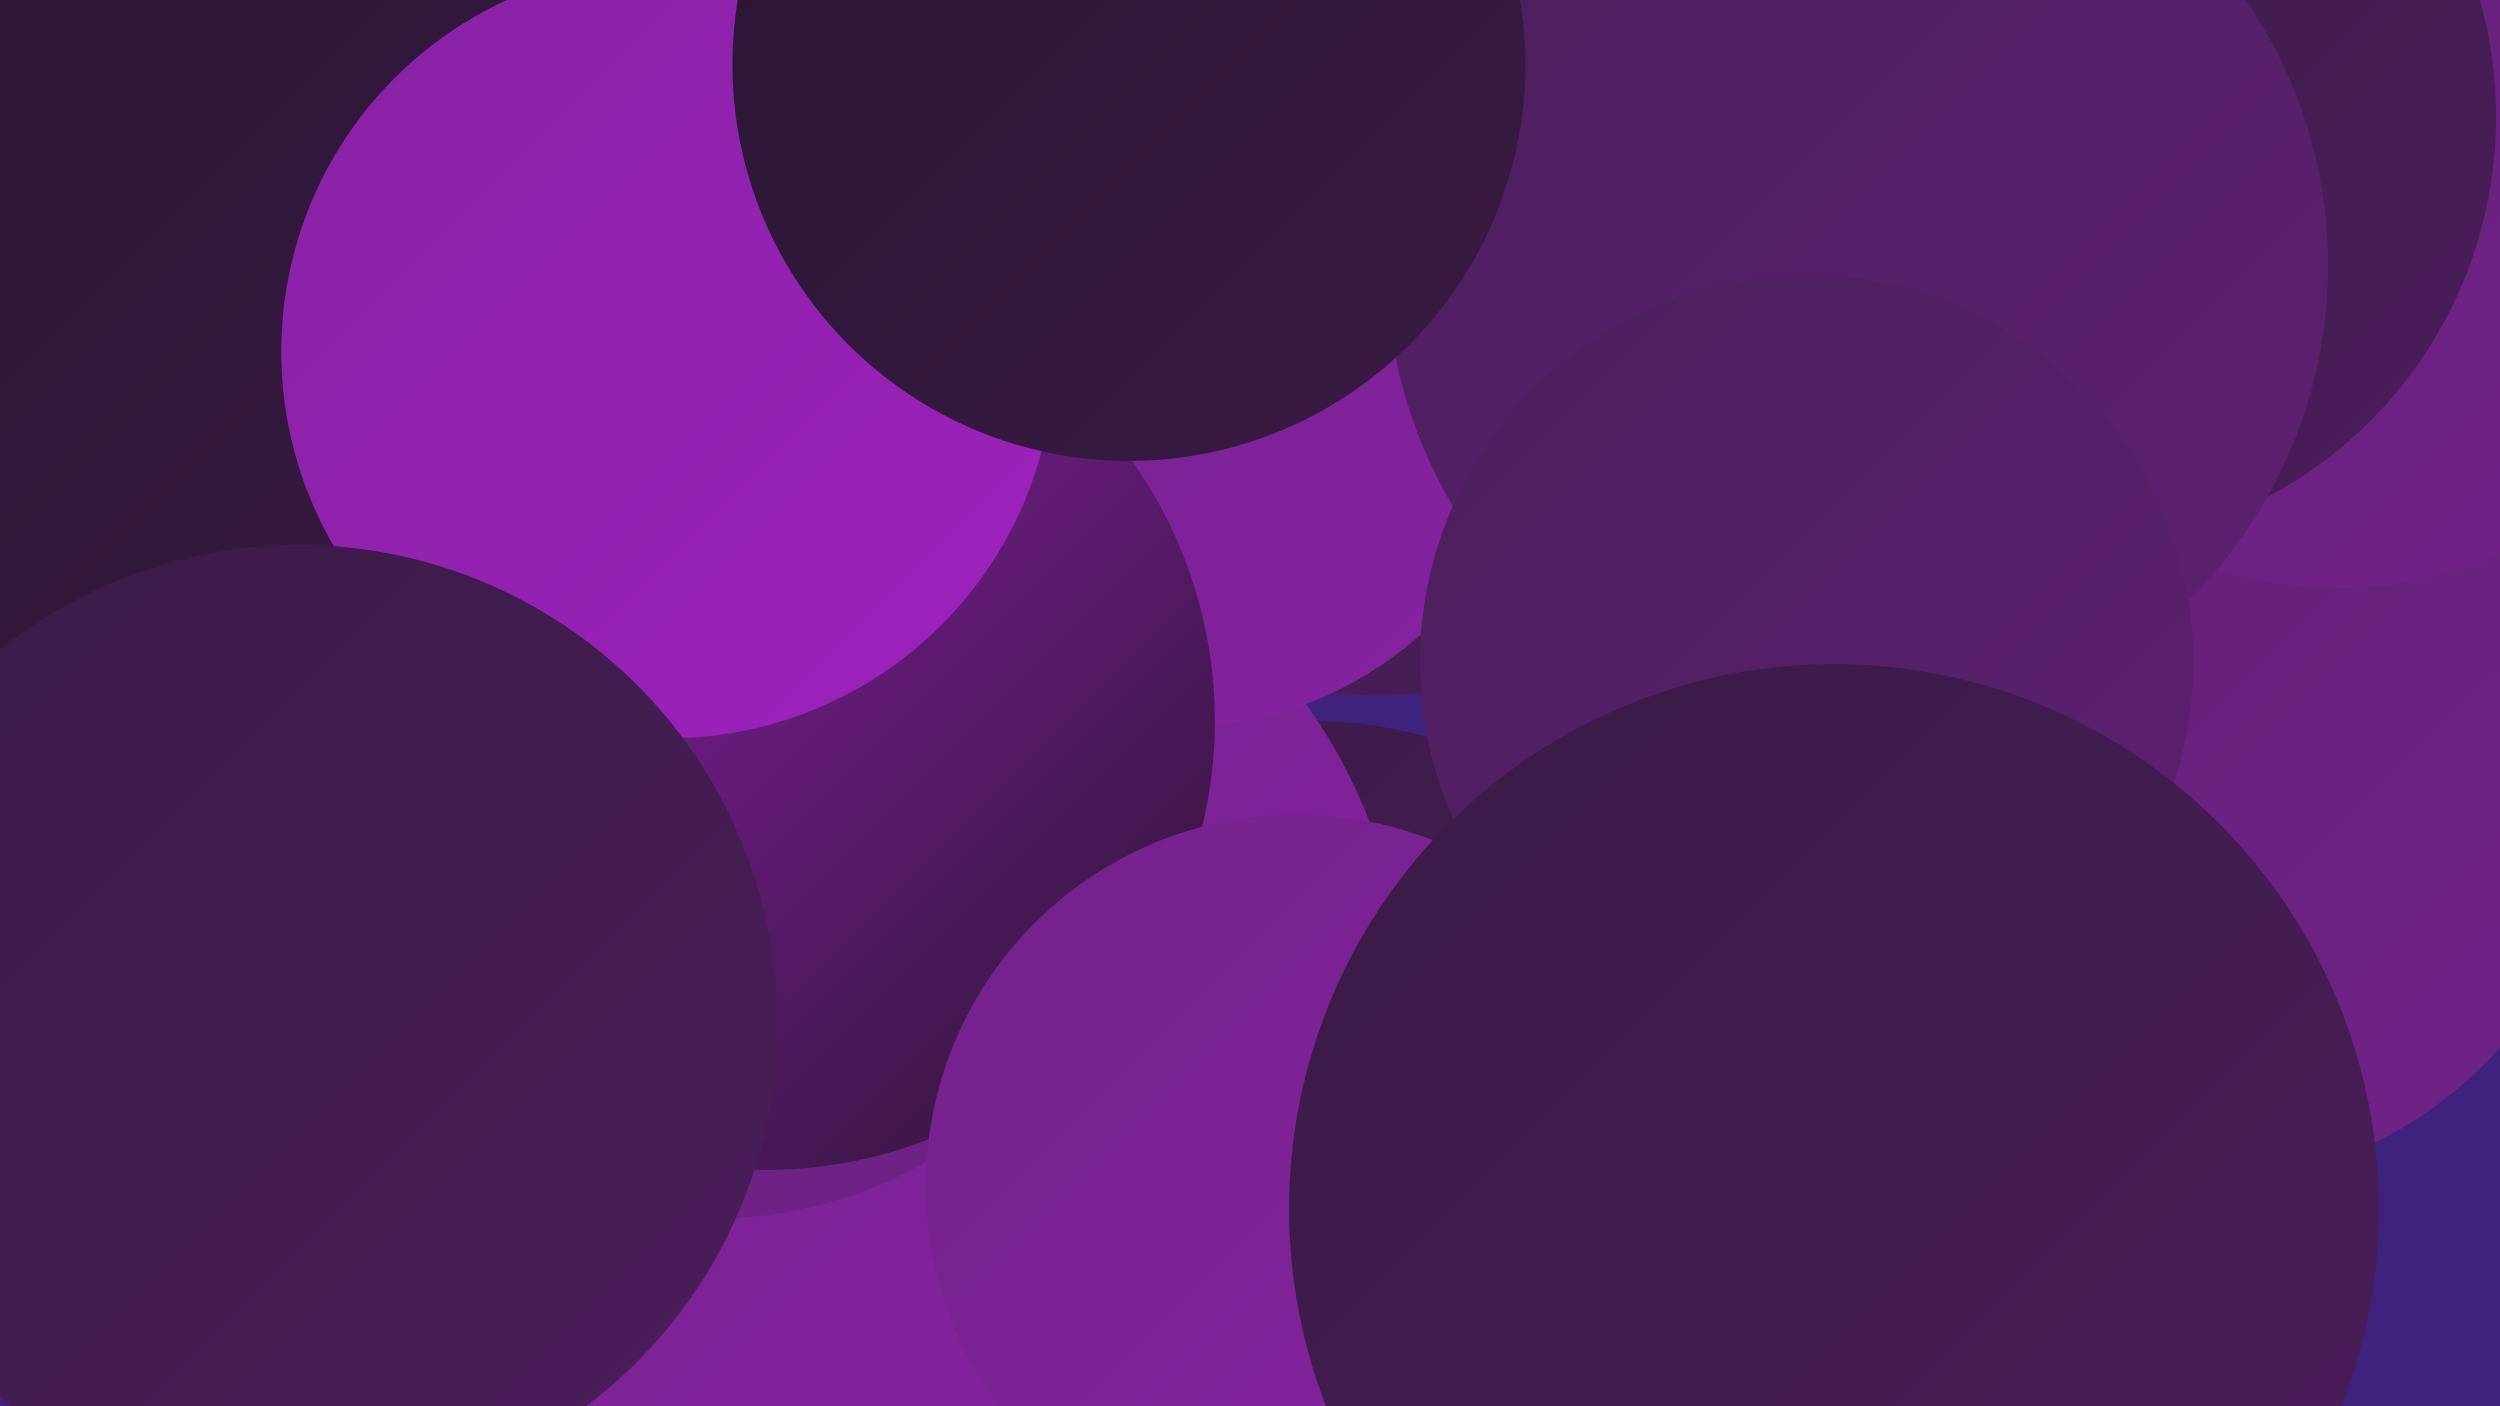 <?xml version="1.0" encoding="UTF-8"?><svg width="1280" height="720" xmlns="http://www.w3.org/2000/svg"><defs><linearGradient id="grad0" x1="0%" y1="0%" x2="100%" y2="100%"><stop offset="0%" style="stop-color:#291531;stop-opacity:1" /><stop offset="100%" style="stop-color:#3a1a45;stop-opacity:1" /></linearGradient><linearGradient id="grad1" x1="0%" y1="0%" x2="100%" y2="100%"><stop offset="0%" style="stop-color:#3a1a45;stop-opacity:1" /><stop offset="100%" style="stop-color:#4b1e5b;stop-opacity:1" /></linearGradient><linearGradient id="grad2" x1="0%" y1="0%" x2="100%" y2="100%"><stop offset="0%" style="stop-color:#4b1e5b;stop-opacity:1" /><stop offset="100%" style="stop-color:#5e2172;stop-opacity:1" /></linearGradient><linearGradient id="grad3" x1="0%" y1="0%" x2="100%" y2="100%"><stop offset="0%" style="stop-color:#5e2172;stop-opacity:1" /><stop offset="100%" style="stop-color:#72228a;stop-opacity:1" /></linearGradient><linearGradient id="grad4" x1="0%" y1="0%" x2="100%" y2="100%"><stop offset="0%" style="stop-color:#72228a;stop-opacity:1" /><stop offset="100%" style="stop-color:#8722a3;stop-opacity:1" /></linearGradient><linearGradient id="grad5" x1="0%" y1="0%" x2="100%" y2="100%"><stop offset="0%" style="stop-color:#8722a3;stop-opacity:1" /><stop offset="100%" style="stop-color:#9e21be;stop-opacity:1" /></linearGradient><linearGradient id="grad6" x1="0%" y1="0%" x2="100%" y2="100%"><stop offset="0%" style="stop-color:#9e21be;stop-opacity:1" /><stop offset="100%" style="stop-color:#291531;stop-opacity:1" /></linearGradient></defs><rect width="1280" height="720" fill="#3f227e" /><circle cx="669" cy="605" r="236" fill="url(#grad1)" /><circle cx="705" cy="139" r="217" fill="url(#grad1)" /><circle cx="1122" cy="395" r="212" fill="url(#grad3)" /><circle cx="382" cy="388" r="237" fill="url(#grad3)" /><circle cx="443" cy="521" r="277" fill="url(#grad4)" /><circle cx="1197" cy="88" r="213" fill="url(#grad3)" /><circle cx="604" cy="187" r="185" fill="url(#grad4)" /><circle cx="154" cy="145" r="236" fill="url(#grad5)" /><circle cx="1058" cy="60" r="220" fill="url(#grad1)" /><circle cx="364" cy="400" r="224" fill="url(#grad3)" /><circle cx="199" cy="192" r="267" fill="url(#grad6)" /><circle cx="951" cy="136" r="241" fill="url(#grad2)" /><circle cx="73" cy="188" r="273" fill="url(#grad0)" /><circle cx="392" cy="369" r="230" fill="url(#grad6)" /><circle cx="925" cy="339" r="198" fill="url(#grad2)" /><circle cx="342" cy="180" r="198" fill="url(#grad5)" /><circle cx="664" cy="607" r="190" fill="url(#grad4)" /><circle cx="939" cy="619" r="279" fill="url(#grad1)" /><circle cx="153" cy="524" r="245" fill="url(#grad1)" /><circle cx="578" cy="33" r="203" fill="url(#grad0)" /></svg>
